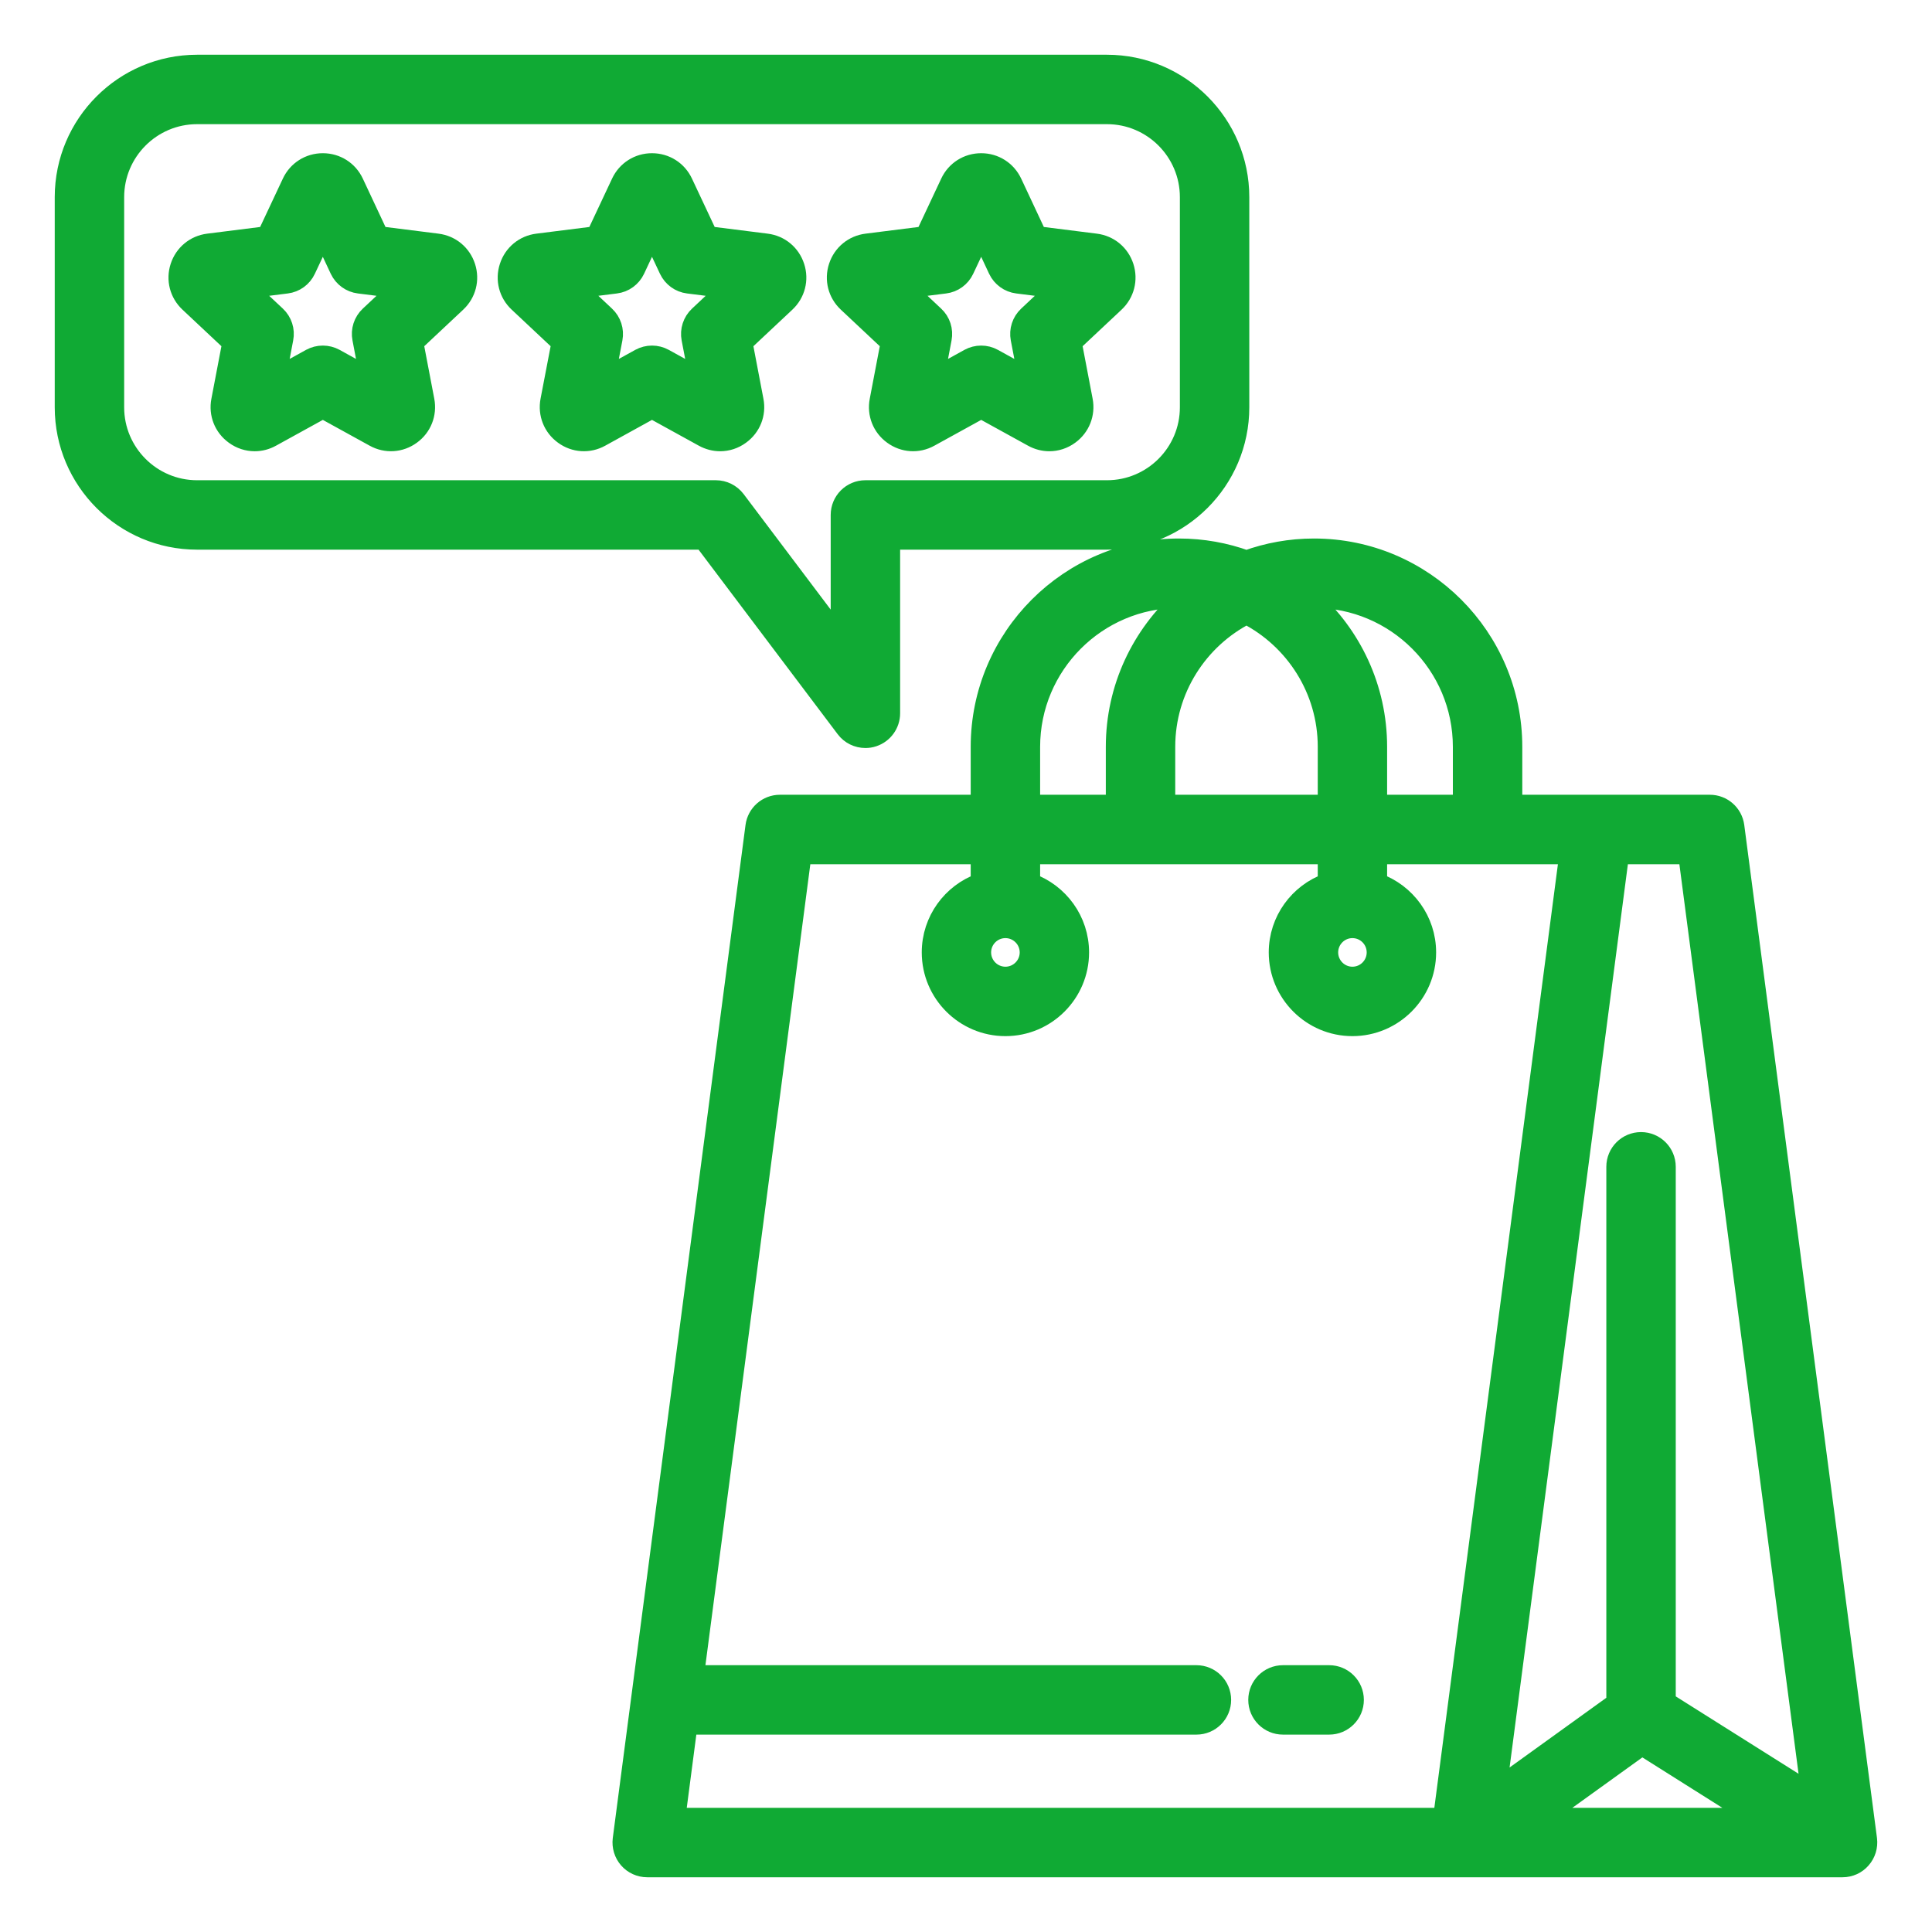 <svg width="30" height="30" viewBox="0 0 30 30" fill="none" xmlns="http://www.w3.org/2000/svg">
<path d="M28.997 28.56L26.936 12.83C26.911 12.636 26.746 12.491 26.551 12.491H23.488V11.597C23.488 9.896 22.105 8.512 20.404 8.512C20.036 8.512 19.683 8.577 19.355 8.696C19.028 8.577 18.674 8.512 18.306 8.512C16.606 8.512 15.223 9.896 15.223 11.597V12.491H12.11C11.915 12.491 11.75 12.636 11.725 12.83L9.664 28.56C9.65 28.671 9.684 28.783 9.757 28.867C9.831 28.952 9.938 29 10.05 29H28.611C28.723 29 28.83 28.952 28.903 28.867C28.977 28.783 29.011 28.671 28.997 28.56ZM28.118 27.84L25.871 26.424V18.118C25.871 17.903 25.697 17.729 25.482 17.729C25.267 17.729 25.093 17.903 25.093 18.118V26.44L23.247 27.77L25.146 13.27H26.209L28.118 27.84ZM25.497 27.108L27.264 28.222H23.95L25.497 27.108ZM20.404 9.29C21.676 9.29 22.71 10.325 22.71 11.597V12.491H21.389V11.597C21.389 10.681 20.988 9.857 20.352 9.291C20.369 9.291 20.387 9.29 20.404 9.29ZM19.355 9.544C20.1 9.926 20.612 10.703 20.612 11.597V12.491H18.099V11.597C18.099 10.703 18.61 9.926 19.355 9.544ZM16.001 11.597C16.001 10.325 17.035 9.29 18.306 9.29C18.324 9.29 18.341 9.291 18.359 9.291C17.723 9.857 17.321 10.681 17.321 11.597V12.491H16.001L16.001 11.597ZM10.681 26.785H18.578C18.793 26.785 18.967 26.611 18.967 26.396C18.967 26.181 18.793 26.007 18.578 26.007H10.783L12.451 13.27H15.223V13.708C14.78 13.868 14.463 14.292 14.463 14.789C14.463 15.423 14.978 15.939 15.612 15.939C16.246 15.939 16.761 15.423 16.761 14.789C16.761 14.292 16.444 13.868 16.001 13.708V13.27H20.612V13.708C20.169 13.868 19.851 14.292 19.851 14.789C19.851 15.423 20.367 15.939 21 15.939C21.634 15.939 22.15 15.423 22.15 14.789C22.15 14.292 21.832 13.868 21.389 13.708V13.27H24.362L22.404 28.222H10.493L10.681 26.785ZM15.984 14.789C15.984 14.994 15.817 15.161 15.612 15.161C15.407 15.161 15.24 14.994 15.24 14.789C15.24 14.584 15.407 14.417 15.612 14.417C15.817 14.417 15.984 14.584 15.984 14.789ZM21.372 14.789C21.372 14.994 21.206 15.161 21 15.161C20.796 15.161 20.629 14.994 20.629 14.789C20.629 14.584 20.796 14.417 21 14.417C21.206 14.417 21.372 14.584 21.372 14.789ZM21.028 26.396C21.028 26.611 20.854 26.785 20.639 26.785H19.922C19.707 26.785 19.533 26.611 19.533 26.396C19.533 26.181 19.707 26.007 19.922 26.007H20.639C20.854 26.007 21.028 26.181 21.028 26.396ZM13.127 11.31C13.202 11.41 13.318 11.465 13.438 11.465C13.479 11.465 13.521 11.459 13.561 11.445C13.72 11.392 13.827 11.243 13.827 11.076V8.385H17.189C18.325 8.385 19.249 7.461 19.249 6.325V3.061C19.249 1.925 18.325 1 17.189 1H3.06C1.924 1 1 1.925 1 3.061V6.325C1 7.461 1.924 8.385 3.06 8.385H10.922L13.127 11.31ZM1.778 6.325V3.061C1.778 2.354 2.353 1.778 3.06 1.778H17.189C17.896 1.778 18.471 2.354 18.471 3.061V6.325C18.471 7.032 17.896 7.607 17.189 7.607H13.438C13.223 7.607 13.049 7.781 13.049 7.996V9.914L11.427 7.762C11.353 7.665 11.238 7.607 11.116 7.607H3.06C2.353 7.607 1.778 7.032 1.778 6.325ZM6.79 3.777L5.885 3.663L5.498 2.837C5.409 2.647 5.223 2.529 5.013 2.529C4.803 2.529 4.617 2.647 4.528 2.837L4.14 3.663L3.236 3.777C3.028 3.803 2.858 3.943 2.793 4.143C2.728 4.342 2.783 4.555 2.936 4.699L3.601 5.323L3.43 6.219C3.39 6.425 3.471 6.63 3.641 6.753C3.735 6.822 3.845 6.857 3.955 6.857C4.044 6.857 4.133 6.834 4.214 6.789L5.013 6.349L5.812 6.789C5.996 6.891 6.215 6.877 6.385 6.753C6.555 6.63 6.635 6.425 6.596 6.219L6.425 5.323L7.09 4.699C7.243 4.556 7.298 4.342 7.233 4.143C7.168 3.943 6.998 3.803 6.79 3.777ZM5.736 4.902C5.639 4.993 5.595 5.128 5.621 5.259L5.735 5.859L5.201 5.564C5.142 5.532 5.078 5.516 5.013 5.516C4.948 5.516 4.884 5.532 4.825 5.564L4.291 5.859L4.405 5.259C4.431 5.128 4.387 4.993 4.29 4.902L3.844 4.484L4.45 4.408C4.582 4.392 4.697 4.308 4.753 4.188L5.013 3.635L5.272 4.188C5.329 4.308 5.444 4.392 5.576 4.408L6.182 4.484L5.736 4.902ZM11.496 6.753C11.666 6.63 11.747 6.425 11.707 6.219L11.536 5.323L12.201 4.699C12.354 4.556 12.409 4.342 12.344 4.143C12.279 3.943 12.11 3.803 11.902 3.777L10.997 3.663L10.609 2.837C10.52 2.647 10.334 2.529 10.124 2.529C9.915 2.529 9.729 2.647 9.64 2.837L9.252 3.663L8.347 3.777C8.139 3.803 7.97 3.943 7.905 4.143C7.84 4.342 7.895 4.556 8.048 4.699L8.713 5.323L8.541 6.219C8.502 6.425 8.583 6.63 8.753 6.753C8.922 6.877 9.142 6.891 9.326 6.789L10.124 6.349L10.923 6.789C11.005 6.834 11.094 6.857 11.182 6.857C11.293 6.857 11.402 6.822 11.496 6.753ZM10.848 4.902C10.751 4.993 10.707 5.128 10.732 5.259L10.847 5.859L10.312 5.564C10.195 5.5 10.054 5.5 9.937 5.564L9.402 5.859L9.517 5.259C9.542 5.128 9.498 4.993 9.401 4.902L8.956 4.484L9.561 4.408C9.694 4.392 9.808 4.308 9.865 4.188L10.124 3.635L10.384 4.188C10.441 4.308 10.555 4.392 10.687 4.408L11.293 4.484L10.848 4.902ZM13.824 5.323L13.653 6.219C13.613 6.425 13.694 6.63 13.864 6.753C14.034 6.877 14.253 6.891 14.437 6.789L15.236 6.349L16.035 6.789C16.116 6.834 16.205 6.857 16.294 6.857C16.404 6.857 16.514 6.822 16.608 6.753C16.777 6.63 16.858 6.425 16.819 6.219L16.648 5.323L17.313 4.699C17.466 4.555 17.52 4.342 17.456 4.143C17.391 3.943 17.221 3.803 17.013 3.777L16.108 3.663L15.721 2.837C15.631 2.647 15.446 2.529 15.236 2.529C15.026 2.529 14.84 2.647 14.751 2.837L14.363 3.663L13.459 3.777C13.251 3.803 13.081 3.943 13.016 4.143C12.951 4.342 13.006 4.556 13.159 4.699L13.824 5.323ZM14.673 4.408C14.805 4.392 14.92 4.308 14.976 4.188L15.236 3.635L15.495 4.188C15.552 4.308 15.667 4.392 15.799 4.408L16.404 4.484L15.959 4.902C15.862 4.993 15.818 5.128 15.843 5.259L15.958 5.859L15.423 5.564C15.365 5.532 15.3 5.516 15.236 5.516C15.171 5.516 15.107 5.532 15.048 5.564L14.514 5.859L14.628 5.259C14.653 5.128 14.61 4.993 14.512 4.902L14.067 4.484L14.673 4.408Z" fill="#10AA34" stroke="#10AA34" stroke-width="0.3"/>
</svg>
